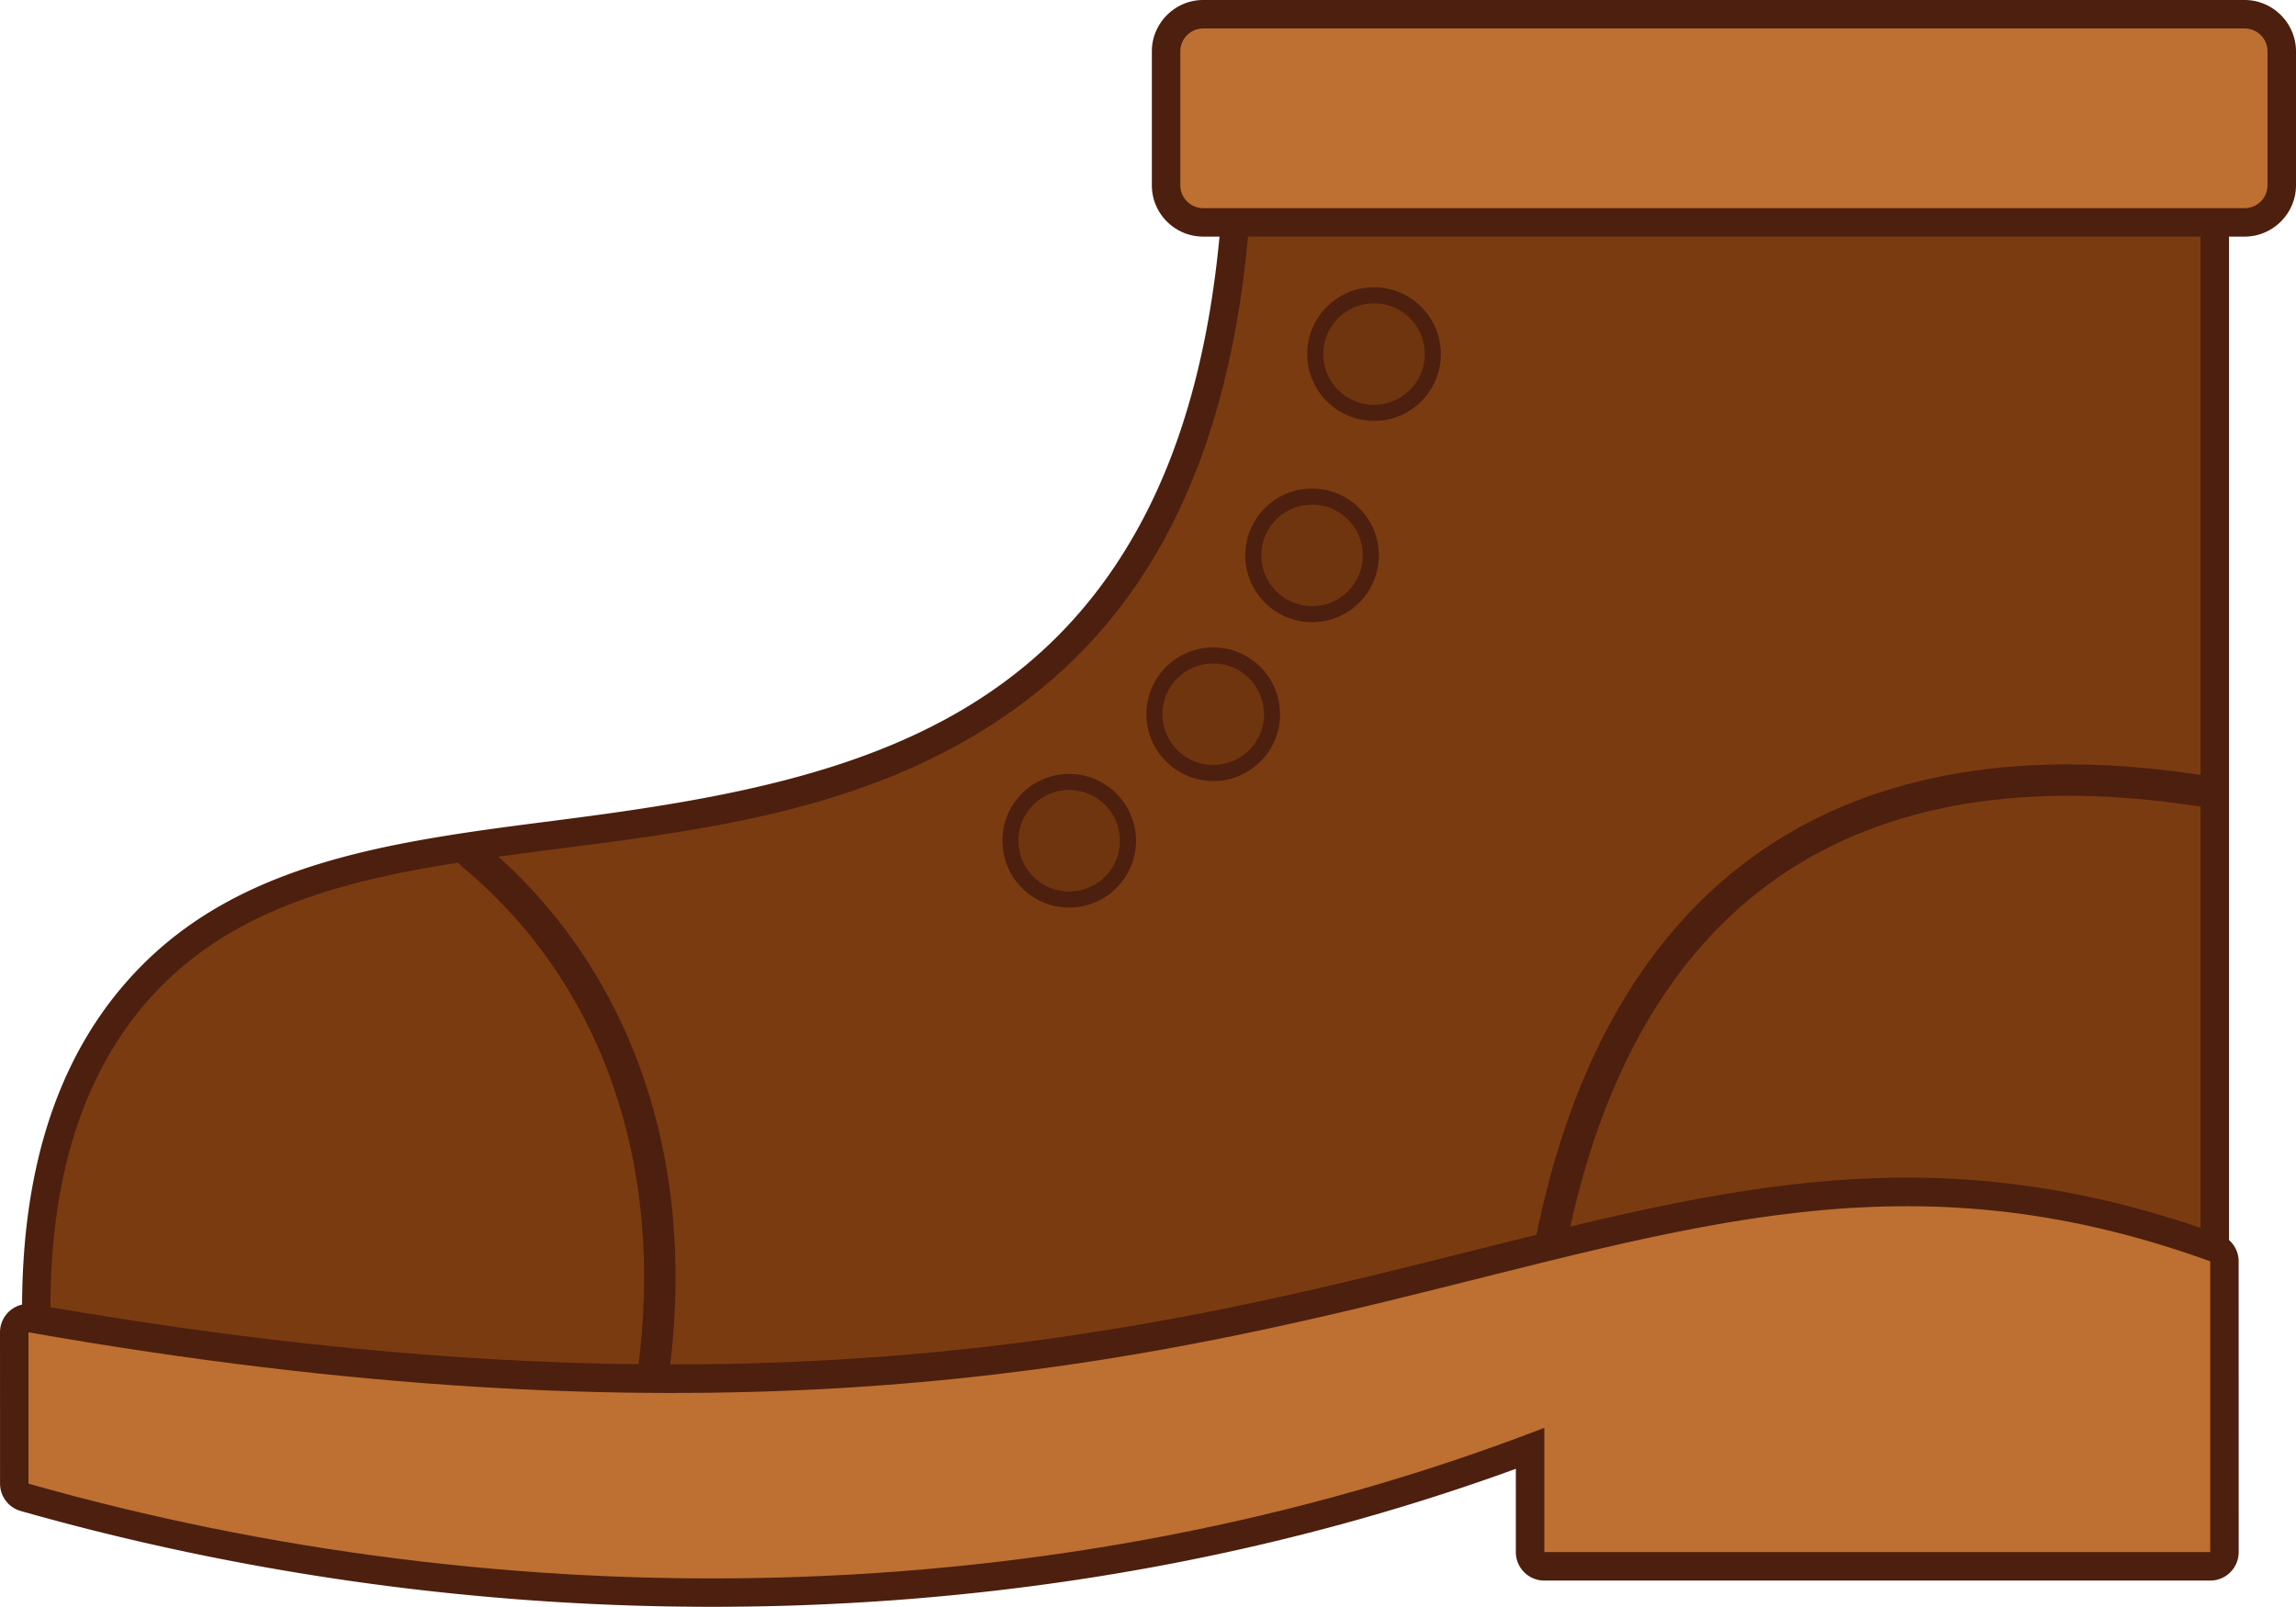 <svg xmlns="http://www.w3.org/2000/svg" shape-rendering="geometricPrecision" text-rendering="geometricPrecision" image-rendering="optimizeQuality" fill-rule="evenodd" clip-rule="evenodd" viewBox="0 0 512 358.357"><path fill="#4D1F0E" fill-rule="nonzero" d="M268.302 0h232.255C506.828 0 512 5.172 512 11.443v29.88c0 6.29-5.166 11.443-11.443 11.443h-3.498v223.788a6.352 6.352 0 012.152 4.749l.008 64.855a6.35 6.35 0 01-6.349 6.35H344.377a6.35 6.35 0 01-6.349-6.35v-18.577c-51.205 18.657-105.055 28.425-158.665 30.399-59.864 2.202-119.44-5.299-174.724-20.986a6.34 6.34 0 01-4.628-6.101L0 297.139a6.351 6.351 0 014.924-6.189c.074-15.666 2.157-29.831 6.421-42.339 4.548-13.332 11.553-24.797 21.2-34.193 23.301-22.7 56.383-26.944 91.785-31.478 53.22-6.816 103.745-16.35 130.564-67.213 8.749-16.587 14.616-37.24 17.056-62.961h-3.648c-6.305 0-11.443-5.139-11.443-11.443v-29.88C256.859 5.167 262.023 0 268.302 0z"/><path fill="#7B3B11" d="M278.314 52.766c-5.173 55.804-26.066 88.964-57.498 109.081-61.056 39.078-141.657 16-183.855 57.111-17.55 17.095-25.673 41.732-25.715 72.582 158.388 27.238 246.999 5.004 316.829-12.532 57.351-14.402 102.39-25.699 162.635-5.167V52.766H278.314z"/><path fill="#4D1F0E" fill-rule="nonzero" d="M306.403 64.068c8.216 0 14.902 6.688 14.902 14.901 0 8.233-6.669 14.902-14.902 14.902-8.208 0-14.902-6.694-14.902-14.902 0-8.232 6.669-14.901 14.902-14.901z"/><circle fill="#6F350F" cx="306.403" cy="78.97" r="11.325"/><path fill="#4D1F0E" fill-rule="nonzero" d="M292.585 108.962c8.216 0 14.902 6.689 14.902 14.902 0 8.233-6.669 14.901-14.902 14.901-8.207 0-14.901-6.694-14.901-14.901 0-8.233 6.669-14.902 14.901-14.902z"/><circle fill="#6F350F" cx="292.586" cy="123.864" r="11.325"/><path fill="#4D1F0E" fill-rule="nonzero" d="M270.549 144.392c8.216 0 14.902 6.689 14.902 14.902 0 8.233-6.669 14.902-14.902 14.902-8.207 0-14.902-6.694-14.902-14.902 0-8.233 6.669-14.902 14.902-14.902z"/><circle fill="#6F350F" cx="270.549" cy="159.294" r="11.325"/><path fill="#4D1F0E" fill-rule="nonzero" d="M238.422 172.604c8.208 0 14.902 6.694 14.902 14.901 0 8.233-6.669 14.902-14.902 14.902a14.864 14.864 0 01-10.525-4.362c-5.785-5.797-5.814-15.277-.014-21.076a14.863 14.863 0 0110.539-4.365z"/><circle fill="#6F350F" cx="238.422" cy="187.505" r="11.325"/><path fill="#4D1F0E" fill-rule="nonzero" d="M102.768 193.07l-.681-.714 5.125-4.69c16.212 13.346 28.719 30.967 36.06 51.998 6.894 19.75 9.235 42.503 5.81 67.529l-6.94-.931c3.27-23.898 1.059-45.553-5.483-64.294-6.908-19.792-18.662-36.362-33.891-48.898z"/><path fill="#BD7031" d="M492.87 281.303v64.855H344.377v-27.716c-109.255 42.2-231.626 42.641-338.027 12.451v-33.754c293.85 51.648 351.368-64.74 486.52-15.836z"/><path fill="#4D1F0E" fill-rule="nonzero" d="M349.225 278.152l-6.883-1.344c7.922-40.168 24.91-69.469 50.436-87.061 25.286-17.426 58.78-23.233 99.95-16.615l-1.095 6.911c-39.327-6.321-71.115-.914-94.88 15.464-23.961 16.514-39.97 44.329-47.528 82.645z"/><path fill="#BD7031" d="M268.302 6.35h232.255a5.106 5.106 0 015.094 5.093v29.88a5.106 5.106 0 01-5.094 5.093H268.302a5.106 5.106 0 01-5.094-5.093v-29.88a5.106 5.106 0 015.094-5.093z"/></svg>